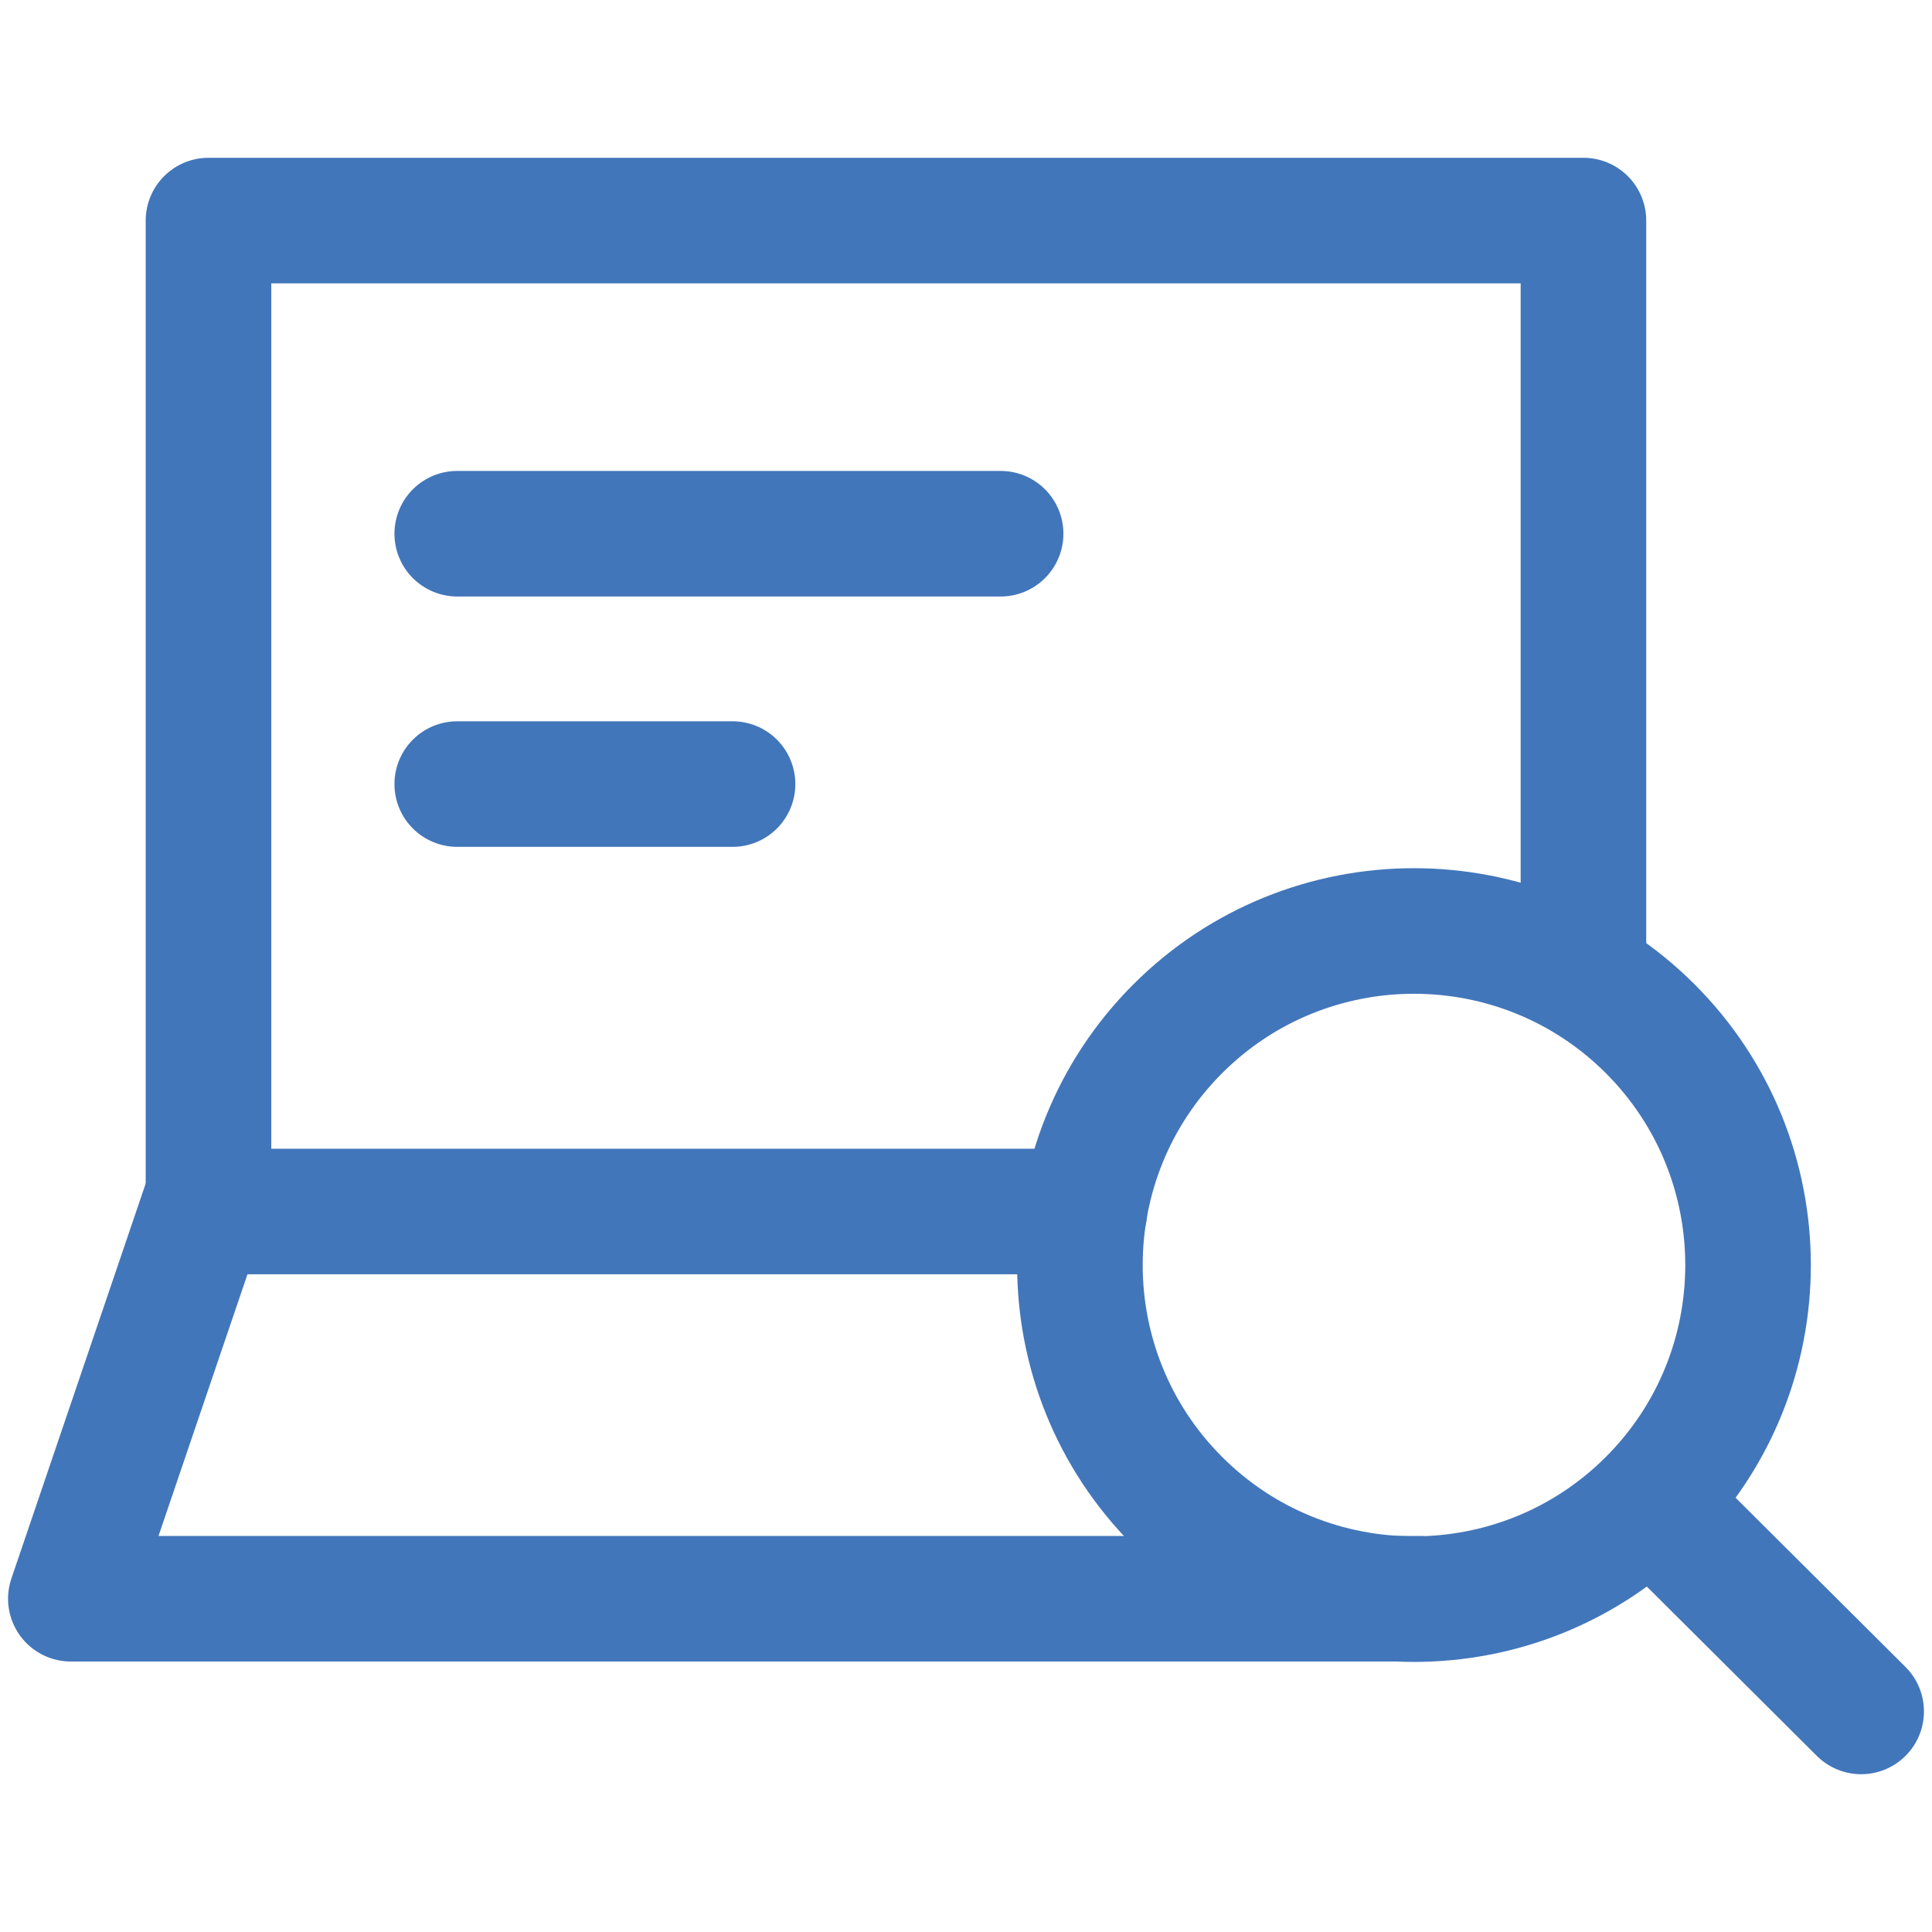 <?xml version="1.0" encoding="UTF-8"?>
<svg id="_레이어_1" data-name="레이어 1" xmlns="http://www.w3.org/2000/svg" viewBox="0 0 24 24">
  <defs>
    <style>
      .cls-1 {
        fill: none;
        stroke: #4276ba;
        stroke-linecap: round;
        stroke-linejoin: round;
        stroke-width: 1.56px;
      }
    </style>
  </defs>
  <g>
    <polyline class="cls-1" points="13.47 15.05 2.59 15.05 2.59 2.74 19.67 2.74 19.67 11.97"/>
    <polyline class="cls-1" points="17.62 19.86 .88 19.86 2.58 14.86"/>
    <line class="cls-1" x1="5.68" y1="6.63" x2="12.43" y2="6.63"/>
    <line class="cls-1" x1="5.68" y1="9.74" x2="9.1" y2="9.74"/>
  </g>
  <g>
    <path class="cls-1" d="M14.63,12.78c1.62-1.62,4.25-1.62,5.87,0,1.62,1.62,1.62,4.25,0,5.87s-4.25,1.62-5.87,0c-1.62-1.62-1.62-4.25,0-5.87Z"/>
    <line class="cls-1" x1="20.59" y1="18.74" x2="23.12" y2="21.26"/>
  </g>
</svg>